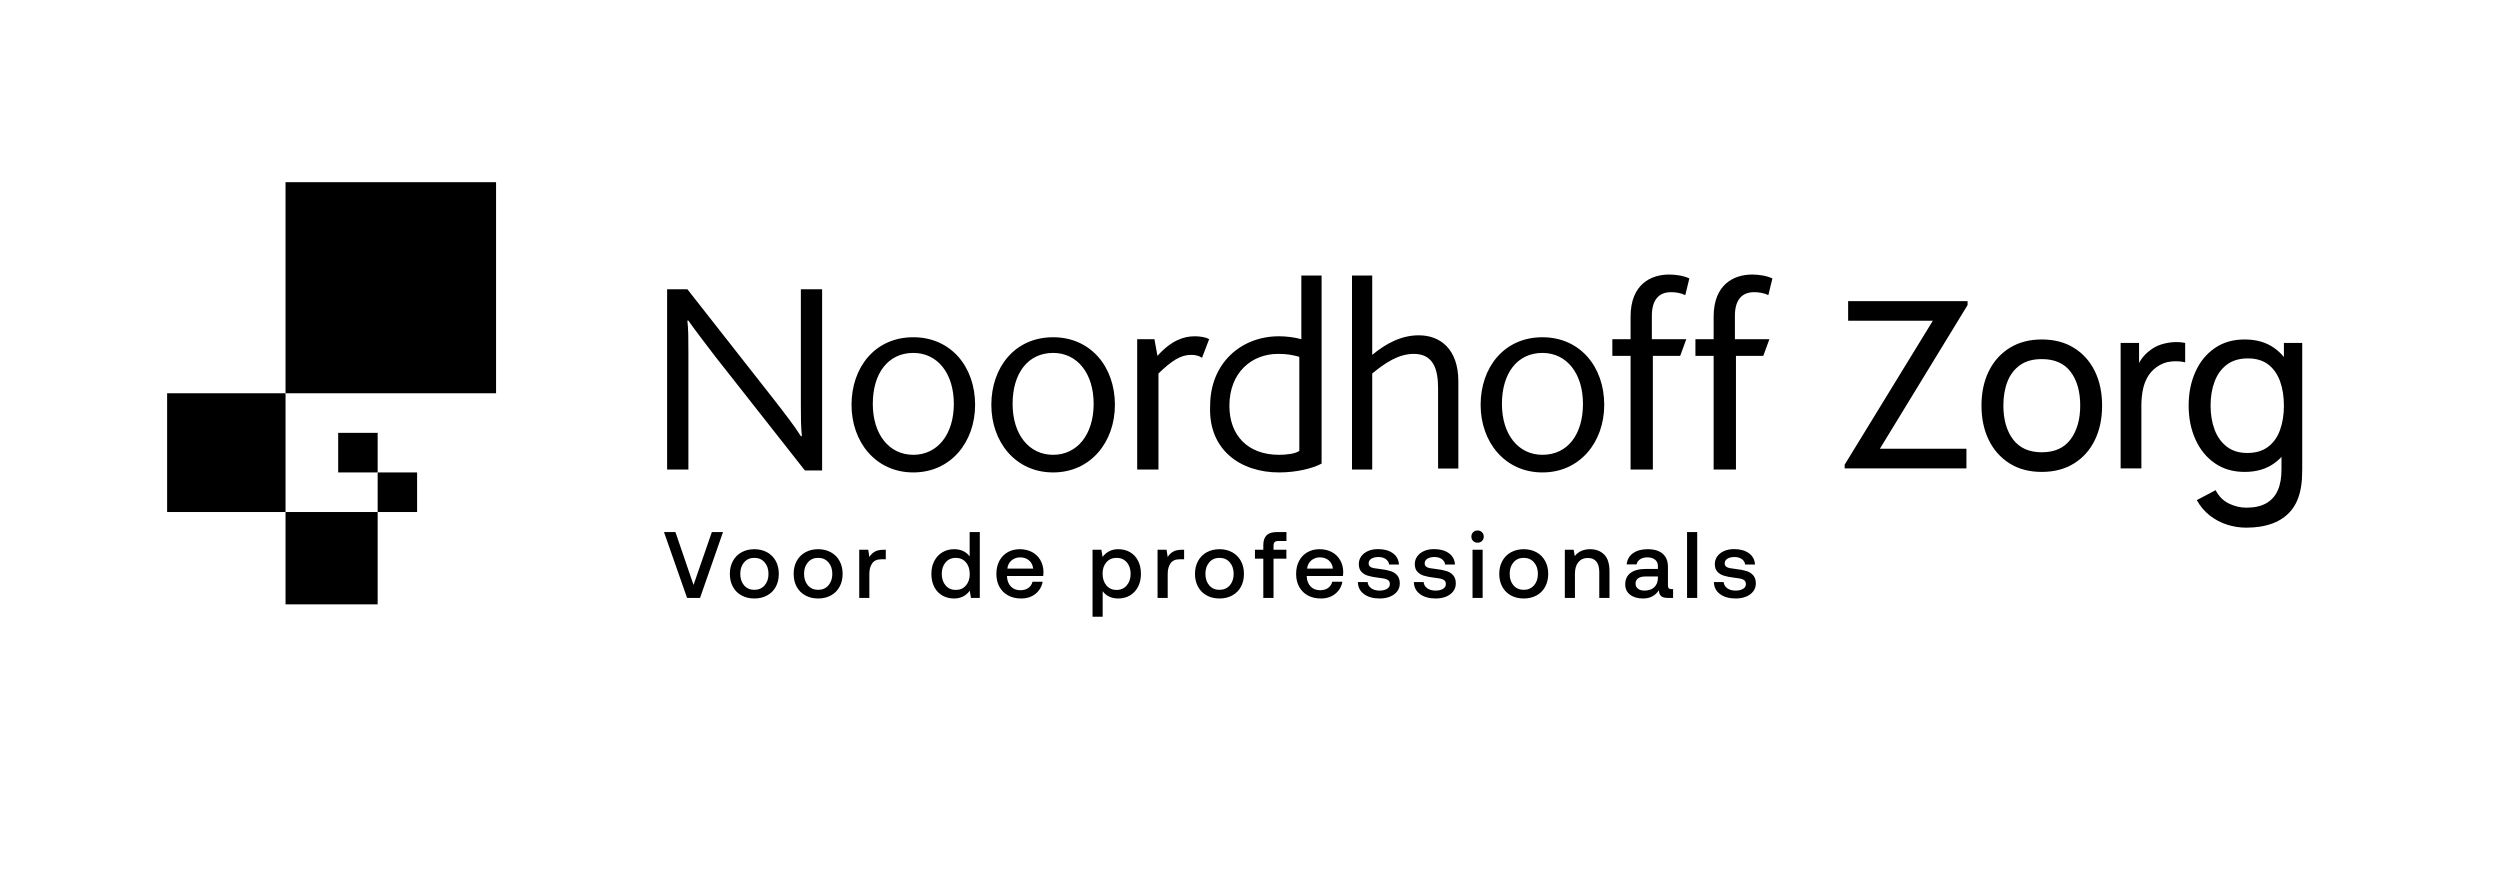 <?xml version="1.0" encoding="UTF-8"?>
<svg xmlns="http://www.w3.org/2000/svg" xmlns:xlink="http://www.w3.org/1999/xlink" width="281px" height="100px" viewBox="0 0 280 100" version="1.1">
<g id="surface1">
<path style=" stroke:none;fill-rule:nonzero;fill:rgb(0%,0%,0%);fill-opacity:1;" d="M 74.484 52.773 L 76.875 52.773 L 76.875 39.559 C 76.875 37.906 76.875 37.137 76.762 36.035 L 76.875 36.035 C 77.559 37.023 78.586 38.348 79.836 39.996 L 89.973 52.883 L 91.906 52.883 L 91.906 32.512 L 89.516 32.512 L 89.516 45.395 C 89.516 46.938 89.516 47.816 89.629 49.027 L 89.516 49.027 C 88.832 47.926 87.809 46.605 86.441 44.844 L 76.762 32.512 L 74.484 32.512 Z M 102.156 53.102 C 106.371 53.102 109.102 49.688 109.102 45.504 C 109.102 41.211 106.371 37.906 102.156 37.906 C 97.828 37.906 95.211 41.32 95.211 45.504 C 95.211 49.688 97.941 53.102 102.156 53.102 Z M 102.156 51.121 C 99.422 51.121 97.602 48.809 97.602 45.395 C 97.602 41.98 99.309 39.668 102.156 39.668 C 104.891 39.668 106.711 41.98 106.711 45.395 C 106.711 48.809 104.891 51.121 102.156 51.121 Z M 117.871 53.102 C 122.082 53.102 124.816 49.688 124.816 45.504 C 124.816 41.211 122.082 37.906 117.871 37.906 C 113.543 37.906 110.926 41.32 110.926 45.504 C 110.926 49.688 113.656 53.102 117.871 53.102 Z M 117.871 51.121 C 115.137 51.121 113.316 48.809 113.316 45.395 C 113.316 41.98 115.023 39.668 117.871 39.668 C 120.602 39.668 122.426 41.98 122.426 45.395 C 122.426 48.809 120.602 51.121 117.871 51.121 Z M 127.32 52.773 L 129.711 52.773 L 129.711 41.98 C 131.191 40.547 132.219 39.887 133.355 39.887 C 133.926 39.887 134.27 39.996 134.609 40.219 L 135.406 38.125 C 135.066 37.906 134.383 37.797 133.812 37.797 C 132.559 37.797 131.191 38.238 129.598 39.996 L 129.258 38.125 L 127.32 38.125 Z M 143.262 53.102 C 145.199 53.102 147.02 52.66 148.047 52.109 L 148.047 30.969 L 145.77 30.969 L 145.77 38.125 C 144.973 37.906 144.062 37.797 143.262 37.797 C 138.938 37.797 135.52 40.879 135.52 45.613 C 135.293 50.57 138.938 53.102 143.262 53.102 Z M 143.262 51.121 C 139.734 51.121 137.684 48.918 137.684 45.613 C 137.684 41.871 140.191 39.777 143.148 39.777 C 144.176 39.777 144.742 39.887 145.543 40.109 L 145.543 50.68 C 145.086 51.012 144.062 51.121 143.262 51.121 Z M 151.465 52.773 L 153.738 52.773 L 153.738 41.98 C 155.219 40.77 156.699 39.777 158.406 39.777 C 160.57 39.777 161.141 41.43 161.141 43.633 L 161.141 52.66 L 163.418 52.66 L 163.418 42.863 C 163.418 39.227 161.371 37.688 158.977 37.688 C 157.043 37.688 155.336 38.566 153.738 39.887 L 153.738 30.969 L 151.465 30.969 Z M 172.871 53.102 C 177.082 53.102 179.816 49.688 179.816 45.504 C 179.816 41.211 177.082 37.906 172.871 37.906 C 168.543 37.906 165.922 41.32 165.922 45.504 C 165.922 49.688 168.656 53.102 172.871 53.102 Z M 172.871 51.121 C 170.137 51.121 168.316 48.809 168.316 45.395 C 168.316 41.98 170.023 39.668 172.871 39.668 C 175.602 39.668 177.426 41.98 177.426 45.395 C 177.426 48.809 175.719 51.121 172.871 51.121 Z M 183.004 52.773 L 185.281 52.773 L 185.281 39.996 L 188.355 39.996 L 189.039 38.125 L 185.168 38.125 L 185.168 35.484 C 185.168 33.832 185.852 32.84 187.332 32.84 C 187.902 32.84 188.469 32.949 188.926 33.172 L 189.383 31.297 C 188.699 30.969 187.789 30.859 187.105 30.859 C 185.055 30.859 182.777 31.961 182.777 35.594 L 182.777 38.125 L 180.727 38.125 L 180.727 39.996 L 182.777 39.996 L 182.777 52.773 Z M 192.34 52.773 L 194.621 52.773 L 194.621 39.996 L 197.695 39.996 L 198.379 38.125 L 194.504 38.125 L 194.504 35.484 C 194.504 33.832 195.191 32.84 196.668 32.84 C 197.238 32.84 197.809 32.949 198.262 33.172 L 198.719 31.297 C 198.035 30.969 197.125 30.859 196.441 30.859 C 194.391 30.859 192.113 31.961 192.113 35.594 L 192.113 38.125 L 190.066 38.125 L 190.066 39.996 L 192.113 39.996 L 192.113 52.773 L 192.34 52.773 "/>
<path style=" stroke:none;fill-rule:nonzero;fill:rgb(0%,0%,0%);fill-opacity:1;" d="M 46.383 57.551 L 46.383 53.102 L 41.949 53.102 L 41.949 57.551 L 46.383 57.551 "/>
<path style=" stroke:none;fill-rule:nonzero;fill:rgb(0%,0%,0%);fill-opacity:1;" d="M 41.949 53.102 L 41.949 48.652 L 37.512 48.652 L 37.512 53.102 L 41.949 53.102 "/>
<path style=" stroke:none;fill-rule:nonzero;fill:rgb(0%,0%,0%);fill-opacity:1;" d="M 41.949 67.93 L 41.949 57.551 L 31.594 57.551 L 31.594 67.93 L 41.949 67.93 "/>
<path style=" stroke:none;fill-rule:nonzero;fill:rgb(0%,0%,0%);fill-opacity:1;" d="M 31.594 57.551 L 31.594 44.203 L 18.285 44.203 L 18.285 57.551 L 31.594 57.551 "/>
<path style=" stroke:none;fill-rule:nonzero;fill:rgb(0%,0%,0%);fill-opacity:1;" d="M 55.258 44.203 L 55.258 20.477 L 31.594 20.477 L 31.594 44.203 L 55.258 44.203 "/>
<path style=" stroke:none;fill-rule:nonzero;fill:rgb(0%,0%,0%);fill-opacity:1;" d="M 220.527 52.648 L 220.527 50.441 L 210.797 50.441 L 220.656 34.289 L 220.656 33.844 L 207.23 33.844 L 207.23 36.051 L 216.75 36.051 L 206.84 52.23 L 206.84 52.648 Z M 232.613 52.094 C 233.629 51.465 234.41 50.59 234.957 49.469 C 235.504 48.352 235.777 47.059 235.777 45.586 C 235.777 44.133 235.504 42.848 234.965 41.734 C 234.422 40.617 233.641 39.742 232.625 39.109 C 231.609 38.473 230.398 38.156 228.992 38.156 C 227.621 38.156 226.426 38.465 225.41 39.09 C 224.395 39.711 223.609 40.582 223.051 41.699 C 222.496 42.82 222.219 44.113 222.219 45.586 C 222.219 47.047 222.492 48.34 223.039 49.457 C 223.586 50.574 224.367 51.453 225.379 52.09 C 226.391 52.723 227.594 53.043 228.992 53.043 C 230.391 53.043 231.598 52.727 232.613 52.094 Z M 225.773 49.398 C 225.047 48.441 224.68 47.168 224.68 45.586 C 224.68 44.559 224.836 43.652 225.148 42.867 C 225.461 42.086 225.934 41.473 226.57 41.027 C 227.203 40.582 228.012 40.363 228.992 40.363 C 230.434 40.363 231.516 40.836 232.234 41.785 C 232.953 42.734 233.316 44 233.316 45.586 C 233.316 47.137 232.957 48.398 232.242 49.371 C 231.523 50.348 230.441 50.836 228.992 50.836 C 227.574 50.836 226.504 50.355 225.773 49.398 Z M 240.191 52.648 L 240.191 45.57 C 240.191 45.016 240.238 44.469 240.336 43.934 C 240.43 43.398 240.602 42.902 240.848 42.445 C 241.098 41.988 241.445 41.594 241.898 41.262 C 242.395 40.906 242.93 40.695 243.512 40.637 C 244.094 40.574 244.629 40.605 245.113 40.727 L 245.113 38.547 C 244.699 38.461 244.25 38.43 243.773 38.461 C 243.297 38.492 242.828 38.582 242.367 38.734 C 241.906 38.887 241.492 39.113 241.129 39.41 C 240.801 39.645 240.504 39.945 240.238 40.309 C 239.973 40.676 239.758 41.074 239.594 41.512 L 239.93 41.953 L 239.93 38.547 L 237.859 38.547 L 237.859 52.648 Z M 254.934 58.832 C 255.785 58.516 256.48 58.031 257.02 57.383 C 257.559 56.734 257.918 55.91 258.102 54.91 C 258.168 54.562 258.215 54.211 258.238 53.859 C 258.258 53.504 258.27 53.133 258.27 52.742 L 258.27 38.547 L 256.211 38.547 L 256.211 48.863 L 255.938 48.863 L 255.938 52.715 C 255.945 53.672 255.809 54.473 255.52 55.117 C 255.234 55.762 254.797 56.246 254.211 56.574 C 253.625 56.902 252.887 57.062 251.992 57.062 C 251.312 57.062 250.656 56.906 250.02 56.594 C 249.379 56.281 248.887 55.781 248.539 55.094 L 246.418 56.215 C 246.809 56.91 247.297 57.488 247.883 57.945 C 248.469 58.402 249.113 58.742 249.816 58.969 C 250.52 59.195 251.242 59.309 251.977 59.309 C 253.098 59.309 254.082 59.152 254.934 58.832 Z M 255.145 52.055 C 256.047 51.398 256.73 50.508 257.195 49.387 C 257.66 48.262 257.891 46.996 257.891 45.586 C 257.891 44.168 257.66 42.898 257.195 41.777 C 256.73 40.66 256.047 39.777 255.145 39.129 C 254.242 38.48 253.125 38.156 251.797 38.156 C 250.492 38.156 249.375 38.48 248.438 39.129 C 247.5 39.777 246.773 40.66 246.27 41.785 C 245.758 42.91 245.504 44.176 245.504 45.586 C 245.504 46.996 245.758 48.266 246.27 49.391 C 246.773 50.52 247.5 51.41 248.438 52.062 C 249.375 52.715 250.496 53.043 251.809 53.043 C 253.129 53.043 254.242 52.715 255.145 52.055 Z M 249.797 50.207 C 249.184 49.738 248.727 49.102 248.422 48.297 C 248.117 47.488 247.969 46.586 247.969 45.586 C 247.969 44.594 248.117 43.695 248.418 42.895 C 248.715 42.094 249.176 41.457 249.797 40.988 C 250.418 40.52 251.207 40.285 252.16 40.285 C 253.082 40.285 253.84 40.508 254.434 40.957 C 255.027 41.406 255.473 42.027 255.77 42.828 C 256.062 43.633 256.211 44.551 256.211 45.586 C 256.211 46.613 256.066 47.527 255.773 48.336 C 255.484 49.141 255.035 49.77 254.426 50.227 C 253.82 50.684 253.043 50.914 252.098 50.914 C 251.176 50.914 250.41 50.68 249.797 50.207 "/>
<path style=" stroke:none;fill-rule:nonzero;fill:rgb(0%,0%,0%);fill-opacity:1;" d="M 76.727 67.207 L 78.184 67.207 L 80.766 59.805 L 79.512 59.805 L 77.453 65.75 L 75.418 59.805 L 74.133 59.805 Z M 84.289 67.27 C 84.828 67.27 85.309 67.156 85.727 66.926 C 86.145 66.699 86.469 66.375 86.699 65.953 C 86.926 65.535 87.039 65.051 87.039 64.5 C 87.039 63.957 86.926 63.477 86.699 63.059 C 86.469 62.637 86.145 62.312 85.727 62.078 C 85.309 61.848 84.828 61.73 84.289 61.73 C 83.746 61.73 83.266 61.848 82.848 62.078 C 82.43 62.312 82.105 62.637 81.879 63.059 C 81.648 63.477 81.535 63.957 81.535 64.5 C 81.535 65.051 81.648 65.535 81.879 65.953 C 82.105 66.375 82.43 66.699 82.848 66.926 C 83.266 67.156 83.746 67.27 84.289 67.27 Z M 84.289 66.297 C 83.809 66.297 83.426 66.129 83.137 65.797 C 82.852 65.461 82.707 65.031 82.707 64.5 C 82.707 63.973 82.852 63.539 83.137 63.207 C 83.426 62.871 83.809 62.703 84.289 62.703 C 84.766 62.703 85.152 62.871 85.441 63.207 C 85.734 63.539 85.879 63.973 85.879 64.5 C 85.879 65.031 85.734 65.461 85.441 65.797 C 85.152 66.129 84.766 66.297 84.289 66.297 Z M 91.457 67.27 C 92 67.27 92.48 67.156 92.898 66.926 C 93.316 66.699 93.641 66.375 93.867 65.953 C 94.098 65.535 94.211 65.051 94.211 64.5 C 94.211 63.957 94.098 63.477 93.867 63.059 C 93.641 62.637 93.316 62.312 92.898 62.078 C 92.48 61.848 92 61.73 91.457 61.73 C 90.918 61.73 90.438 61.848 90.02 62.078 C 89.602 62.312 89.277 62.637 89.047 63.059 C 88.82 63.477 88.707 63.957 88.707 64.5 C 88.707 65.051 88.82 65.535 89.047 65.953 C 89.277 66.375 89.602 66.699 90.02 66.926 C 90.438 67.156 90.918 67.27 91.457 67.27 Z M 91.457 66.297 C 90.98 66.297 90.598 66.129 90.309 65.797 C 90.02 65.461 89.875 65.031 89.875 64.5 C 89.875 63.973 90.02 63.539 90.309 63.207 C 90.598 62.871 90.98 62.703 91.457 62.703 C 91.938 62.703 92.32 62.871 92.613 63.207 C 92.906 63.539 93.051 63.973 93.051 64.5 C 93.051 65.031 92.906 65.461 92.613 65.797 C 92.32 66.129 91.938 66.297 91.457 66.297 Z M 98.809 61.793 C 98.395 61.793 98.062 61.867 97.816 62.012 C 97.57 62.156 97.371 62.355 97.215 62.609 L 97.09 61.793 L 96.078 61.793 L 96.078 67.207 L 97.215 67.207 L 97.215 64.488 C 97.215 64.02 97.32 63.629 97.531 63.32 C 97.742 63.016 98.086 62.863 98.555 62.863 L 99.062 62.863 L 99.062 61.793 Z M 108.488 59.805 L 108.488 62.543 C 108.305 62.289 108.066 62.09 107.77 61.945 C 107.477 61.801 107.133 61.73 106.738 61.73 C 106.254 61.73 105.816 61.844 105.43 62.074 C 105.043 62.305 104.738 62.629 104.52 63.047 C 104.297 63.465 104.188 63.949 104.188 64.5 C 104.188 65.066 104.297 65.555 104.512 65.977 C 104.73 66.395 105.035 66.715 105.422 66.938 C 105.805 67.16 106.246 67.27 106.738 67.27 C 107.484 67.27 108.07 66.977 108.5 66.395 L 108.637 67.207 L 109.629 67.207 L 109.629 59.805 Z M 106.93 66.309 C 106.457 66.309 106.078 66.141 105.789 65.805 C 105.5 65.473 105.355 65.035 105.355 64.5 C 105.355 63.973 105.5 63.539 105.789 63.207 C 106.078 62.871 106.457 62.703 106.93 62.703 C 107.398 62.703 107.777 62.871 108.066 63.207 C 108.355 63.539 108.5 63.98 108.5 64.523 C 108.5 65.051 108.355 65.48 108.066 65.812 C 107.777 66.145 107.398 66.309 106.93 66.309 Z M 111.492 64.512 C 111.492 65.062 111.609 65.543 111.836 65.961 C 112.066 66.375 112.387 66.699 112.809 66.926 C 113.227 67.156 113.715 67.27 114.277 67.27 C 114.926 67.27 115.465 67.094 115.898 66.742 C 116.328 66.391 116.594 65.938 116.691 65.387 L 115.555 65.387 C 115.477 65.691 115.316 65.926 115.078 66.094 C 114.84 66.258 114.543 66.34 114.195 66.34 C 113.75 66.34 113.395 66.203 113.129 65.93 C 112.859 65.652 112.715 65.281 112.684 64.809 L 112.684 64.742 L 116.758 64.742 C 116.777 64.594 116.789 64.453 116.789 64.309 C 116.781 63.789 116.664 63.336 116.434 62.945 C 116.207 62.559 115.895 62.258 115.496 62.047 C 115.098 61.836 114.641 61.73 114.121 61.73 C 113.605 61.73 113.152 61.844 112.754 62.074 C 112.355 62.305 112.047 62.629 111.824 63.047 C 111.605 63.465 111.492 63.953 111.492 64.512 Z M 112.727 63.91 C 112.77 63.527 112.926 63.223 113.195 62.992 C 113.469 62.766 113.789 62.648 114.16 62.648 C 114.562 62.648 114.895 62.762 115.156 62.984 C 115.422 63.207 115.578 63.512 115.629 63.91 Z M 125.191 61.73 C 124.453 61.73 123.867 62.02 123.43 62.598 L 123.293 61.793 L 122.301 61.793 L 122.301 69.32 L 123.441 69.32 L 123.441 66.445 C 123.617 66.699 123.852 66.902 124.148 67.047 C 124.441 67.195 124.793 67.27 125.191 67.27 C 125.684 67.27 126.125 67.156 126.512 66.926 C 126.895 66.699 127.199 66.375 127.418 65.953 C 127.633 65.535 127.742 65.051 127.742 64.5 C 127.742 63.938 127.633 63.445 127.418 63.027 C 127.199 62.605 126.895 62.285 126.512 62.062 C 126.125 61.84 125.684 61.73 125.191 61.73 Z M 125 66.309 C 124.531 66.309 124.152 66.141 123.863 65.801 C 123.574 65.461 123.43 65.023 123.43 64.48 C 123.43 63.949 123.574 63.523 123.863 63.195 C 124.152 62.867 124.531 62.703 125 62.703 C 125.473 62.703 125.855 62.867 126.145 63.199 C 126.438 63.531 126.582 63.965 126.582 64.5 C 126.582 65.031 126.438 65.461 126.145 65.801 C 125.855 66.141 125.473 66.309 125 66.309 Z M 132.34 61.793 C 131.926 61.793 131.598 61.867 131.352 62.012 C 131.105 62.156 130.902 62.355 130.75 62.609 L 130.621 61.793 L 129.609 61.793 L 129.609 67.207 L 130.75 67.207 L 130.75 64.488 C 130.75 64.02 130.855 63.629 131.066 63.32 C 131.277 63.016 131.617 62.863 132.09 62.863 L 132.594 62.863 L 132.594 61.793 Z M 136.57 67.27 C 137.109 67.27 137.59 67.156 138.008 66.926 C 138.426 66.699 138.75 66.375 138.98 65.953 C 139.207 65.535 139.32 65.051 139.32 64.5 C 139.32 63.957 139.207 63.477 138.98 63.059 C 138.75 62.637 138.426 62.312 138.008 62.078 C 137.59 61.848 137.109 61.73 136.57 61.73 C 136.027 61.73 135.547 61.848 135.129 62.078 C 134.711 62.312 134.391 62.637 134.16 63.059 C 133.934 63.477 133.816 63.957 133.816 64.5 C 133.816 65.051 133.934 65.535 134.16 65.953 C 134.391 66.375 134.711 66.699 135.129 66.926 C 135.547 67.156 136.027 67.27 136.57 67.27 Z M 136.57 66.297 C 136.09 66.297 135.707 66.129 135.422 65.797 C 135.133 65.461 134.988 65.031 134.988 64.5 C 134.988 63.973 135.133 63.539 135.422 63.207 C 135.707 62.871 136.09 62.703 136.57 62.703 C 137.047 62.703 137.434 62.871 137.727 63.207 C 138.016 63.539 138.164 63.973 138.164 64.5 C 138.164 65.031 138.016 65.461 137.727 65.797 C 137.434 66.129 137.047 66.297 136.57 66.297 Z M 140.555 61.793 L 140.555 62.797 L 141.496 62.797 L 141.496 67.207 L 142.645 67.207 L 142.645 62.797 L 144.09 62.797 L 144.09 61.793 L 142.645 61.793 L 142.645 61.34 C 142.645 61.156 142.684 61.023 142.766 60.938 C 142.848 60.852 142.977 60.809 143.16 60.809 L 144.098 60.809 L 144.098 59.805 L 143.004 59.805 C 142.488 59.805 142.109 59.926 141.863 60.172 C 141.617 60.414 141.496 60.773 141.496 61.254 L 141.496 61.793 Z M 145.184 64.512 C 145.184 65.062 145.301 65.543 145.527 65.961 C 145.758 66.375 146.078 66.699 146.496 66.926 C 146.918 67.156 147.406 67.27 147.969 67.27 C 148.617 67.27 149.156 67.094 149.586 66.742 C 150.02 66.391 150.285 65.938 150.383 65.387 L 149.246 65.387 C 149.168 65.691 149.008 65.926 148.77 66.094 C 148.531 66.258 148.234 66.34 147.887 66.34 C 147.441 66.34 147.086 66.203 146.82 65.93 C 146.551 65.652 146.406 65.281 146.375 64.809 L 146.375 64.742 L 150.449 64.742 C 150.469 64.594 150.48 64.453 150.48 64.309 C 150.473 63.789 150.355 63.336 150.125 62.945 C 149.898 62.559 149.586 62.258 149.188 62.047 C 148.789 61.836 148.332 61.73 147.812 61.73 C 147.297 61.73 146.844 61.844 146.445 62.074 C 146.047 62.305 145.738 62.629 145.516 63.047 C 145.297 63.465 145.184 63.953 145.184 64.512 Z M 146.418 63.91 C 146.461 63.527 146.617 63.223 146.887 62.992 C 147.16 62.766 147.48 62.648 147.852 62.648 C 148.254 62.648 148.586 62.762 148.852 62.984 C 149.113 63.207 149.27 63.512 149.32 63.91 Z M 152.125 65.422 C 152.137 66 152.367 66.453 152.816 66.777 C 153.262 67.105 153.848 67.27 154.57 67.27 C 155 67.27 155.387 67.203 155.73 67.066 C 156.074 66.926 156.344 66.73 156.543 66.473 C 156.738 66.215 156.836 65.918 156.836 65.578 C 156.836 65.199 156.742 64.898 156.555 64.676 C 156.363 64.453 156.109 64.289 155.793 64.188 C 155.477 64.086 155.086 64.012 154.625 63.961 C 154.277 63.918 154.027 63.883 153.875 63.852 C 153.719 63.82 153.59 63.762 153.488 63.68 C 153.387 63.602 153.336 63.48 153.336 63.316 C 153.336 63.098 153.438 62.926 153.641 62.797 C 153.848 62.672 154.113 62.609 154.445 62.609 C 154.773 62.609 155.047 62.688 155.266 62.844 C 155.484 63.004 155.605 63.207 155.637 63.453 L 156.742 63.453 C 156.707 62.902 156.477 62.477 156.051 62.176 C 155.625 61.871 155.074 61.719 154.391 61.719 C 153.977 61.719 153.605 61.789 153.277 61.93 C 152.953 62.074 152.695 62.27 152.508 62.527 C 152.324 62.785 152.23 63.082 152.23 63.41 C 152.23 63.766 152.324 64.043 152.508 64.254 C 152.695 64.461 152.941 64.613 153.246 64.707 C 153.551 64.801 153.941 64.879 154.41 64.934 C 154.758 64.977 155.012 65.016 155.176 65.055 C 155.344 65.094 155.473 65.16 155.574 65.25 C 155.672 65.344 155.719 65.48 155.719 65.664 C 155.719 65.883 155.613 66.059 155.398 66.188 C 155.184 66.316 154.902 66.383 154.559 66.383 C 154.172 66.383 153.859 66.293 153.617 66.113 C 153.375 65.934 153.242 65.703 153.219 65.422 Z M 158.418 65.422 C 158.434 66 158.664 66.453 159.109 66.777 C 159.555 67.105 160.141 67.27 160.867 67.27 C 161.293 67.27 161.68 67.203 162.027 67.066 C 162.371 66.926 162.641 66.73 162.836 66.473 C 163.035 66.215 163.133 65.918 163.133 65.578 C 163.133 65.199 163.039 64.898 162.848 64.676 C 162.66 64.453 162.406 64.289 162.09 64.188 C 161.773 64.086 161.383 64.012 160.918 63.961 C 160.574 63.918 160.324 63.883 160.172 63.852 C 160.016 63.82 159.887 63.762 159.785 63.68 C 159.684 63.602 159.633 63.48 159.633 63.316 C 159.633 63.098 159.734 62.926 159.938 62.797 C 160.141 62.672 160.41 62.609 160.738 62.609 C 161.07 62.609 161.344 62.688 161.562 62.844 C 161.781 63.004 161.902 63.207 161.93 63.453 L 163.039 63.453 C 163.004 62.902 162.773 62.477 162.348 62.176 C 161.922 61.871 161.367 61.719 160.688 61.719 C 160.273 61.719 159.902 61.789 159.574 61.93 C 159.246 62.074 158.992 62.27 158.805 62.527 C 158.617 62.785 158.523 63.082 158.523 63.41 C 158.523 63.766 158.617 64.043 158.805 64.254 C 158.992 64.461 159.238 64.613 159.543 64.707 C 159.848 64.801 160.238 64.879 160.707 64.934 C 161.051 64.977 161.309 65.016 161.473 65.055 C 161.637 65.094 161.77 65.16 161.867 65.25 C 161.965 65.344 162.016 65.48 162.016 65.664 C 162.016 65.883 161.906 66.059 161.695 66.188 C 161.48 66.316 161.199 66.383 160.855 66.383 C 160.469 66.383 160.152 66.293 159.91 66.113 C 159.668 65.934 159.535 65.703 159.516 65.422 Z M 165.578 59.625 C 165.383 59.625 165.219 59.691 165.082 59.82 C 164.949 59.953 164.883 60.117 164.883 60.312 C 164.883 60.512 164.949 60.676 165.082 60.805 C 165.219 60.938 165.383 61 165.578 61 C 165.777 61 165.941 60.938 166.074 60.805 C 166.207 60.676 166.273 60.512 166.273 60.312 C 166.273 60.117 166.207 59.953 166.074 59.82 C 165.941 59.691 165.777 59.625 165.578 59.625 Z M 165.012 67.207 L 166.148 67.207 L 166.148 61.793 L 165.012 61.793 Z M 170.77 67.27 C 171.309 67.27 171.789 67.156 172.207 66.926 C 172.625 66.699 172.949 66.375 173.176 65.953 C 173.406 65.535 173.52 65.051 173.52 64.5 C 173.52 63.957 173.406 63.477 173.176 63.059 C 172.949 62.637 172.625 62.312 172.207 62.078 C 171.789 61.848 171.309 61.73 170.77 61.73 C 170.227 61.73 169.746 61.848 169.328 62.078 C 168.91 62.312 168.586 62.637 168.359 63.059 C 168.129 63.477 168.016 63.957 168.016 64.5 C 168.016 65.051 168.129 65.535 168.359 65.953 C 168.586 66.375 168.91 66.699 169.328 66.926 C 169.746 67.156 170.227 67.27 170.77 67.27 Z M 170.77 66.297 C 170.289 66.297 169.906 66.129 169.617 65.797 C 169.328 65.461 169.188 65.031 169.188 64.5 C 169.188 63.973 169.328 63.539 169.617 63.207 C 169.906 62.871 170.289 62.703 170.77 62.703 C 171.246 62.703 171.629 62.871 171.922 63.207 C 172.215 63.539 172.359 63.973 172.359 64.5 C 172.359 65.031 172.215 65.461 171.922 65.797 C 171.629 66.129 171.246 66.297 170.77 66.297 Z M 178.234 61.73 C 177.488 61.73 176.91 61.988 176.504 62.504 L 176.379 61.793 L 175.387 61.793 L 175.387 67.207 L 176.523 67.207 L 176.523 64.48 C 176.523 63.93 176.652 63.496 176.91 63.184 C 177.168 62.871 177.52 62.715 177.969 62.715 C 178.391 62.715 178.711 62.848 178.93 63.117 C 179.148 63.383 179.258 63.773 179.258 64.289 L 179.258 67.207 L 180.406 67.207 L 180.406 64.227 C 180.406 63.352 180.203 62.719 179.801 62.324 C 179.395 61.926 178.871 61.73 178.234 61.73 Z M 187.332 66.215 C 187.094 66.215 186.977 66.086 186.977 65.832 L 186.977 63.695 C 186.977 63.062 186.777 62.578 186.383 62.238 C 185.992 61.898 185.434 61.73 184.707 61.73 C 184.027 61.73 183.473 61.879 183.051 62.18 C 182.629 62.48 182.391 62.902 182.336 63.441 L 183.453 63.441 C 183.496 63.203 183.625 63.012 183.84 62.867 C 184.051 62.723 184.324 62.648 184.656 62.648 C 185.027 62.648 185.32 62.738 185.531 62.91 C 185.742 63.082 185.848 63.32 185.848 63.621 L 185.848 63.949 L 184.488 63.949 C 183.734 63.949 183.16 64.102 182.77 64.398 C 182.375 64.699 182.176 65.129 182.176 65.684 C 182.176 66.18 182.359 66.566 182.727 66.848 C 183.09 67.129 183.574 67.27 184.18 67.27 C 184.961 67.27 185.555 66.961 185.961 66.34 C 185.961 66.621 186.039 66.836 186.195 66.984 C 186.348 67.133 186.602 67.207 186.953 67.207 L 187.555 67.207 L 187.555 66.215 Z M 185.848 64.988 C 185.84 65.41 185.703 65.75 185.441 66.004 C 185.176 66.254 184.809 66.383 184.34 66.383 C 184.031 66.383 183.785 66.312 183.605 66.172 C 183.426 66.031 183.336 65.844 183.336 65.609 C 183.336 65.344 183.434 65.141 183.621 65.004 C 183.812 64.867 184.082 64.797 184.434 64.797 L 185.848 64.797 Z M 189.125 67.207 L 190.266 67.207 L 190.266 59.805 L 189.125 59.805 Z M 192.141 65.422 C 192.156 66 192.387 66.453 192.832 66.777 C 193.277 67.105 193.863 67.27 194.59 67.27 C 195.016 67.27 195.402 67.203 195.75 67.066 C 196.094 66.926 196.363 66.73 196.559 66.473 C 196.758 66.215 196.855 65.918 196.855 65.578 C 196.855 65.199 196.762 64.898 196.57 64.676 C 196.383 64.453 196.129 64.289 195.812 64.188 C 195.496 64.086 195.105 64.012 194.641 63.961 C 194.297 63.918 194.047 63.883 193.895 63.852 C 193.738 63.82 193.609 63.762 193.508 63.68 C 193.406 63.602 193.355 63.48 193.355 63.316 C 193.355 63.098 193.457 62.926 193.66 62.797 C 193.863 62.672 194.133 62.609 194.461 62.609 C 194.793 62.609 195.066 62.688 195.285 62.844 C 195.504 63.004 195.625 63.207 195.652 63.453 L 196.762 63.453 C 196.727 62.902 196.496 62.477 196.07 62.176 C 195.645 61.871 195.09 61.719 194.41 61.719 C 193.996 61.719 193.625 61.789 193.297 61.93 C 192.969 62.074 192.715 62.27 192.527 62.527 C 192.34 62.785 192.246 63.082 192.246 63.41 C 192.246 63.766 192.34 64.043 192.527 64.254 C 192.715 64.461 192.961 64.613 193.266 64.707 C 193.57 64.801 193.961 64.879 194.43 64.934 C 194.773 64.977 195.031 65.016 195.195 65.055 C 195.359 65.094 195.492 65.16 195.59 65.25 C 195.688 65.344 195.738 65.48 195.738 65.664 C 195.738 65.883 195.629 66.059 195.418 66.188 C 195.203 66.316 194.922 66.383 194.578 66.383 C 194.191 66.383 193.875 66.293 193.633 66.113 C 193.391 65.934 193.262 65.703 193.238 65.422 L 192.141 65.422 "/>
</g>
</svg>
